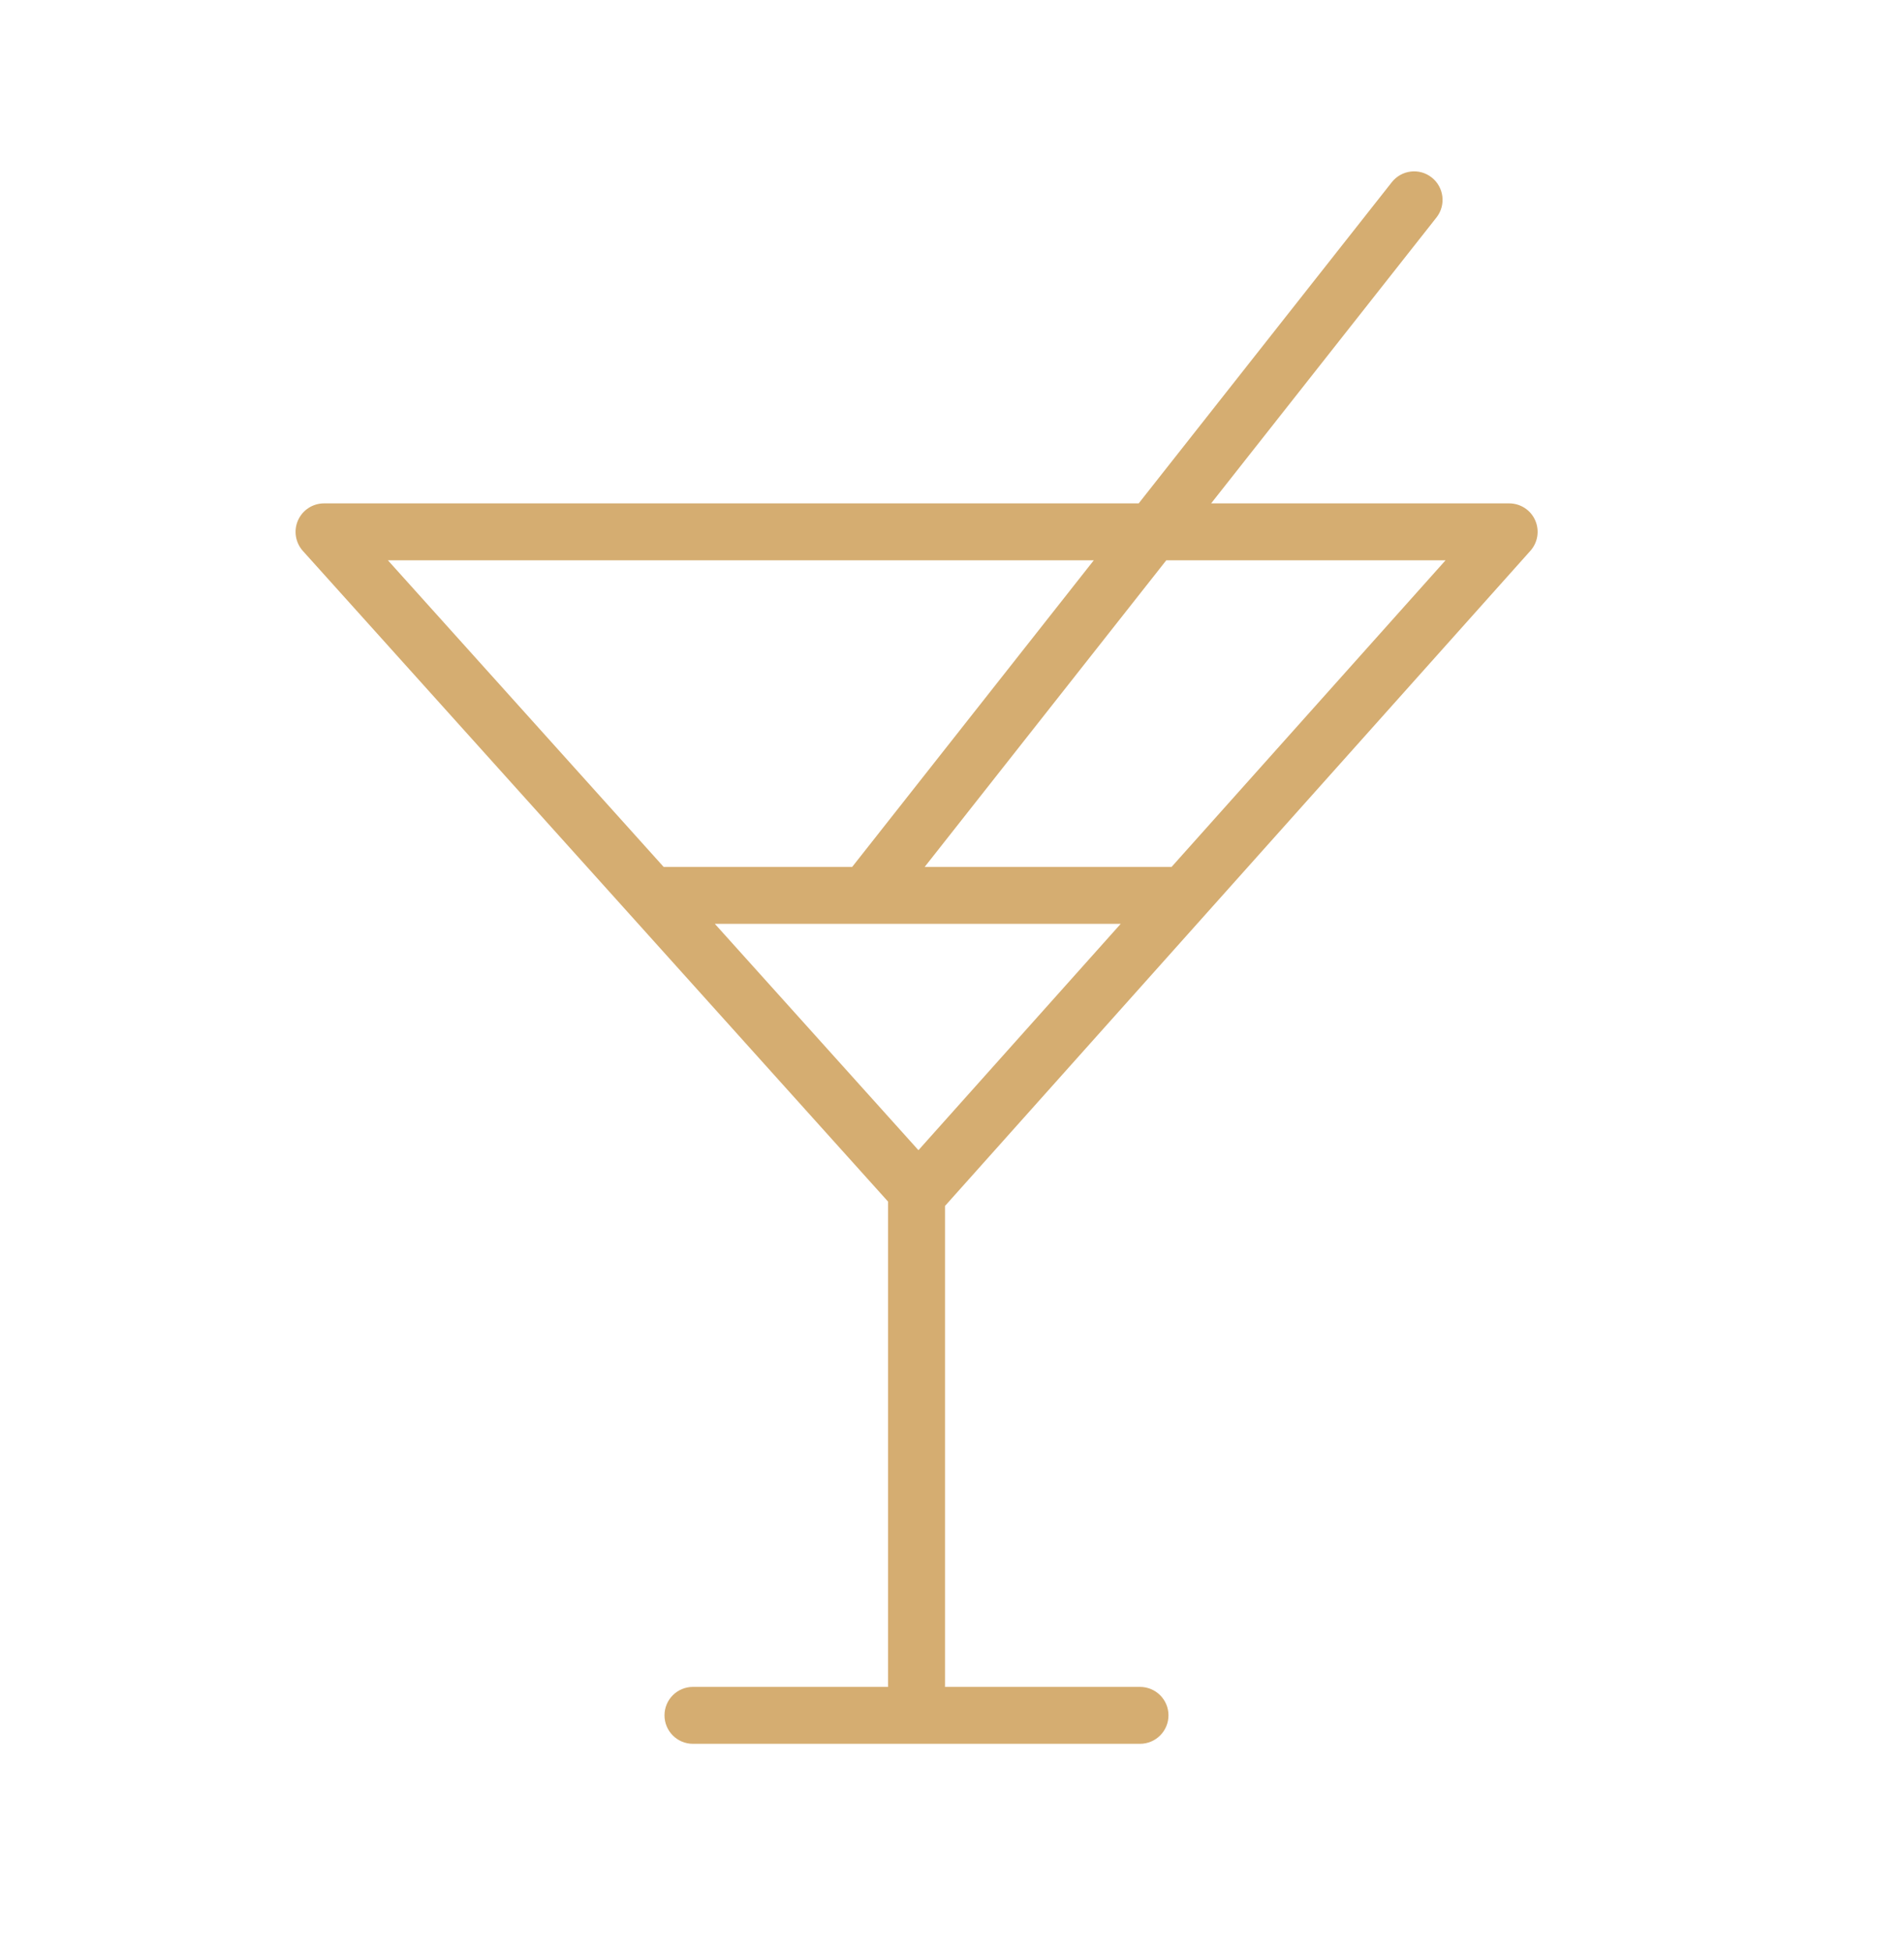 <?xml version="1.0" encoding="UTF-8"?> <svg xmlns="http://www.w3.org/2000/svg" width="40" height="41" viewBox="0 0 40 41" fill="none"><path d="M19.853 25.325L32.151 11.567C32.308 11.391 32.347 11.14 32.251 10.924C32.155 10.709 31.941 10.571 31.705 10.571H25.444L30.178 4.567C30.382 4.308 30.337 3.931 30.078 3.727C29.819 3.522 29.444 3.567 29.239 3.827L23.922 10.571H6.807C6.571 10.571 6.357 10.71 6.261 10.926C6.165 11.141 6.205 11.393 6.362 11.569L18.657 25.234V35.411C18.657 35.416 18.658 35.42 18.658 35.425H14.557C14.227 35.425 13.96 35.692 13.96 36.022C13.96 36.352 14.227 36.62 14.557 36.62H23.95C24.28 36.62 24.548 36.352 24.548 36.022C24.548 35.692 24.28 35.425 23.95 35.425H19.851C19.851 35.42 19.853 35.416 19.853 35.411V25.325ZM23.544 19.401L19.295 24.154L15.018 19.401H23.544ZM30.369 11.766L24.613 18.205H19.426L24.502 11.766H30.369ZM22.979 11.766L17.903 18.205H13.942L8.149 11.766H22.979Z" fill="#D5AD71"></path></svg> 
